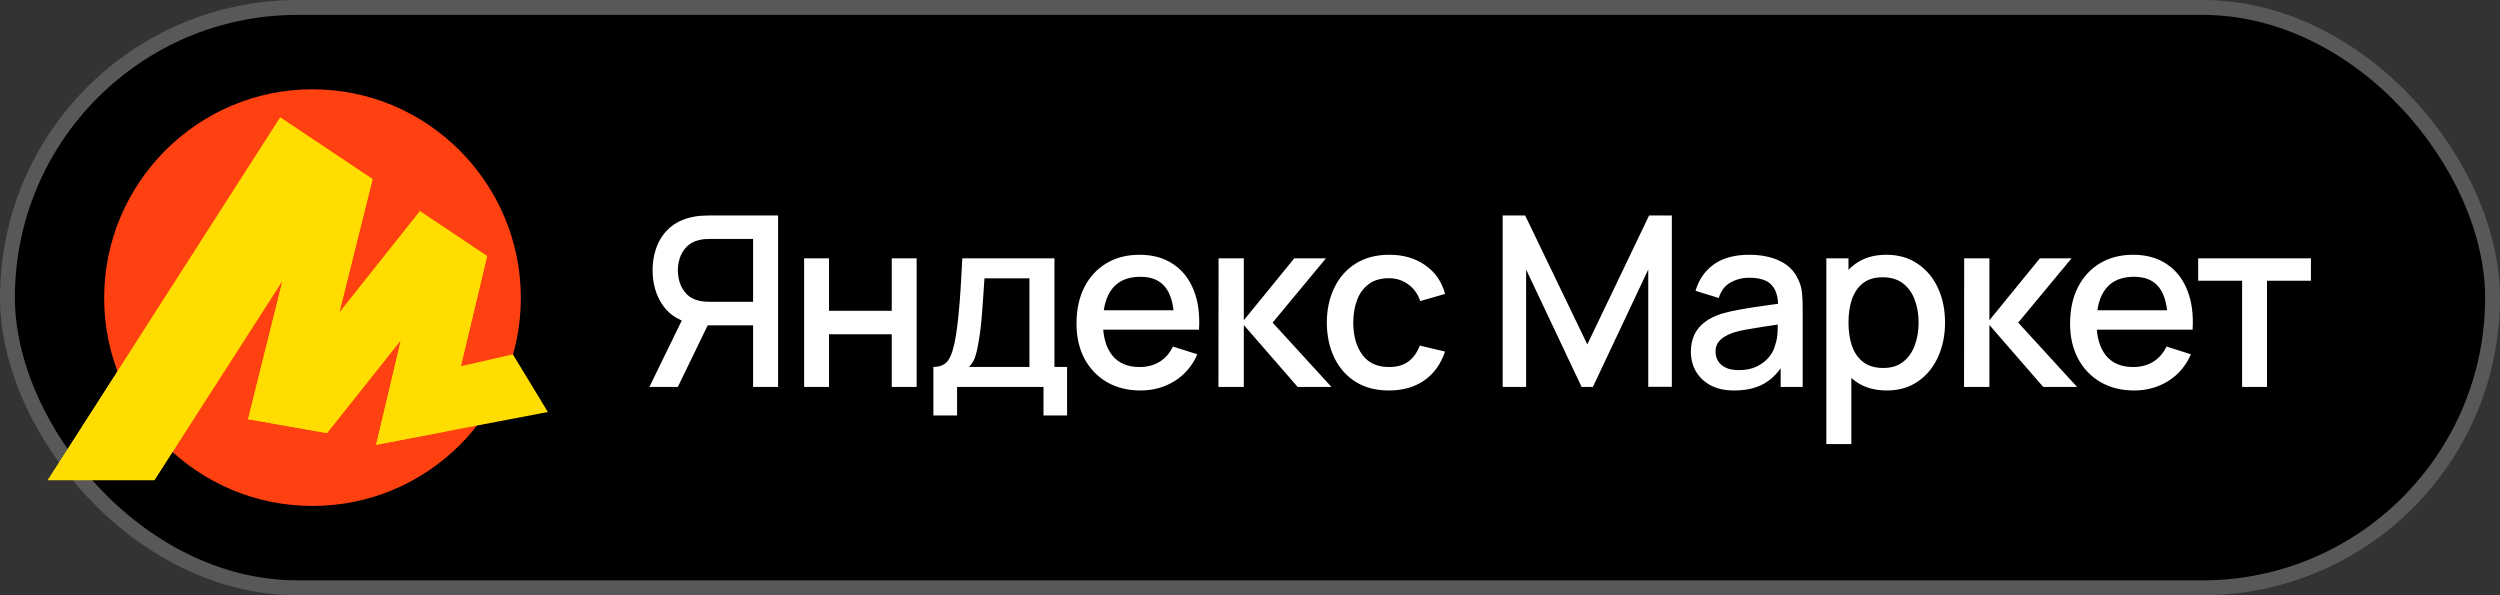 <?xml version="1.0" encoding="UTF-8"?> <svg xmlns="http://www.w3.org/2000/svg" width="168" height="40" viewBox="0 0 168 40" fill="none"><rect x="0" y="0" width="168" height="40" fill="#333333" stroke="none"/><rect x="0.5" y="0.5" width="167" height="39" rx="19.5" fill="black" stroke="#585858"></rect><path d="M52.288 26H50.608V21.864H47.352L46.672 21.784C45.733 21.619 45.029 21.205 44.56 20.544C44.091 19.877 43.856 19.085 43.856 18.168C43.856 17.549 43.963 16.984 44.176 16.472C44.389 15.96 44.709 15.536 45.136 15.2C45.563 14.864 46.099 14.645 46.744 14.544C46.893 14.517 47.051 14.501 47.216 14.496C47.381 14.485 47.52 14.48 47.632 14.48H52.288V26ZM45.552 26H43.64L46.136 20.88L47.824 21.312L45.552 26ZM50.608 20.28V16.056H47.696C47.589 16.056 47.469 16.061 47.336 16.072C47.208 16.083 47.085 16.104 46.968 16.136C46.627 16.216 46.352 16.365 46.144 16.584C45.936 16.797 45.784 17.045 45.688 17.328C45.597 17.605 45.552 17.885 45.552 18.168C45.552 18.451 45.597 18.733 45.688 19.016C45.784 19.299 45.936 19.549 46.144 19.768C46.352 19.981 46.627 20.128 46.968 20.208C47.085 20.235 47.208 20.253 47.336 20.264C47.469 20.275 47.589 20.28 47.696 20.28H50.608ZM54.038 26V17.36H55.71V20.888H59.926V17.36H61.598V26H59.926V22.464H55.71V26H54.038ZM62.723 27.92V24.656C63.198 24.656 63.536 24.499 63.739 24.184C63.947 23.864 64.112 23.323 64.235 22.56C64.31 22.096 64.371 21.603 64.419 21.08C64.472 20.557 64.518 19.992 64.555 19.384C64.593 18.771 64.63 18.096 64.667 17.36H70.859V24.656H71.707V27.92H70.123V26H64.315V27.92H62.723ZM65.115 24.656H69.179V18.704H66.155C66.134 19.056 66.11 19.419 66.083 19.792C66.062 20.165 66.035 20.536 66.003 20.904C65.977 21.272 65.945 21.624 65.907 21.96C65.87 22.296 65.827 22.6 65.779 22.872C65.715 23.293 65.638 23.645 65.547 23.928C65.462 24.211 65.318 24.453 65.115 24.656ZM76.653 26.24C75.794 26.24 75.039 26.053 74.389 25.68C73.743 25.301 73.239 24.776 72.877 24.104C72.519 23.427 72.341 22.643 72.341 21.752C72.341 20.808 72.517 19.989 72.869 19.296C73.226 18.603 73.722 18.067 74.357 17.688C74.991 17.309 75.73 17.12 76.573 17.12C77.453 17.12 78.202 17.325 78.821 17.736C79.439 18.141 79.901 18.72 80.205 19.472C80.514 20.224 80.637 21.117 80.573 22.152H78.901V21.544C78.89 20.541 78.698 19.8 78.325 19.32C77.957 18.84 77.394 18.6 76.637 18.6C75.799 18.6 75.17 18.864 74.749 19.392C74.327 19.92 74.117 20.683 74.117 21.68C74.117 22.629 74.327 23.365 74.749 23.888C75.17 24.405 75.778 24.664 76.573 24.664C77.095 24.664 77.546 24.547 77.925 24.312C78.309 24.072 78.607 23.731 78.821 23.288L80.461 23.808C80.125 24.581 79.615 25.181 78.933 25.608C78.25 26.029 77.49 26.24 76.653 26.24ZM73.573 22.152V20.848H79.741V22.152H73.573ZM81.879 26L81.888 17.36H83.584V21.52L86.975 17.36H89.103L85.519 21.68L89.472 26H87.2L83.584 21.84V26H81.879ZM93.338 26.24C92.453 26.24 91.701 26.043 91.082 25.648C90.463 25.253 89.989 24.712 89.658 24.024C89.332 23.336 89.167 22.555 89.162 21.68C89.167 20.789 89.338 20.003 89.674 19.32C90.01 18.632 90.49 18.093 91.114 17.704C91.738 17.315 92.487 17.12 93.362 17.12C94.306 17.12 95.111 17.355 95.778 17.824C96.45 18.293 96.892 18.936 97.106 19.752L95.442 20.232C95.276 19.747 95.004 19.371 94.626 19.104C94.252 18.832 93.823 18.696 93.338 18.696C92.788 18.696 92.338 18.827 91.986 19.088C91.634 19.344 91.373 19.696 91.202 20.144C91.031 20.592 90.943 21.104 90.938 21.68C90.943 22.571 91.146 23.291 91.546 23.84C91.951 24.389 92.549 24.664 93.338 24.664C93.876 24.664 94.311 24.541 94.642 24.296C94.978 24.045 95.234 23.688 95.41 23.224L97.106 23.624C96.823 24.467 96.356 25.115 95.706 25.568C95.055 26.016 94.266 26.24 93.338 26.24ZM100.979 26V14.48H102.491L106.667 23.144L110.819 14.48H112.347V25.992H110.763V18.112L107.043 26H106.283L102.555 18.112V26H100.979ZM116.548 26.24C115.908 26.24 115.372 26.123 114.94 25.888C114.508 25.648 114.18 25.333 113.956 24.944C113.737 24.549 113.628 24.117 113.628 23.648C113.628 23.211 113.705 22.827 113.86 22.496C114.015 22.165 114.244 21.885 114.548 21.656C114.852 21.421 115.225 21.232 115.668 21.088C116.052 20.976 116.487 20.877 116.972 20.792C117.457 20.707 117.967 20.627 118.5 20.552C119.039 20.477 119.572 20.403 120.1 20.328L119.492 20.664C119.503 19.987 119.359 19.485 119.06 19.16C118.767 18.829 118.26 18.664 117.54 18.664C117.087 18.664 116.671 18.771 116.292 18.984C115.913 19.192 115.649 19.539 115.5 20.024L113.94 19.544C114.153 18.803 114.559 18.213 115.156 17.776C115.759 17.339 116.559 17.12 117.556 17.12C118.329 17.12 119.001 17.253 119.572 17.52C120.148 17.781 120.569 18.197 120.836 18.768C120.975 19.051 121.06 19.349 121.092 19.664C121.124 19.979 121.14 20.317 121.14 20.68V26H119.66V24.024L119.948 24.28C119.591 24.941 119.135 25.435 118.58 25.76C118.031 26.08 117.353 26.24 116.548 26.24ZM116.844 24.872C117.319 24.872 117.727 24.789 118.068 24.624C118.409 24.453 118.684 24.237 118.892 23.976C119.1 23.715 119.236 23.443 119.3 23.16C119.391 22.904 119.441 22.616 119.452 22.296C119.468 21.976 119.476 21.72 119.476 21.528L120.02 21.728C119.492 21.808 119.012 21.88 118.58 21.944C118.148 22.008 117.756 22.072 117.404 22.136C117.057 22.195 116.748 22.267 116.476 22.352C116.247 22.432 116.041 22.528 115.86 22.64C115.684 22.752 115.543 22.888 115.436 23.048C115.335 23.208 115.284 23.403 115.284 23.632C115.284 23.856 115.34 24.064 115.452 24.256C115.564 24.443 115.735 24.592 115.964 24.704C116.193 24.816 116.487 24.872 116.844 24.872ZM126.794 26.24C125.967 26.24 125.274 26.04 124.714 25.64C124.154 25.235 123.73 24.688 123.442 24C123.154 23.312 123.01 22.536 123.01 21.672C123.01 20.808 123.151 20.032 123.434 19.344C123.722 18.656 124.143 18.115 124.698 17.72C125.258 17.32 125.946 17.12 126.762 17.12C127.572 17.12 128.271 17.32 128.858 17.72C129.45 18.115 129.906 18.656 130.226 19.344C130.546 20.027 130.706 20.803 130.706 21.672C130.706 22.536 130.546 23.315 130.226 24.008C129.911 24.696 129.46 25.24 128.874 25.64C128.292 26.04 127.599 26.24 126.794 26.24ZM122.73 29.84V17.36H124.218V23.576H124.41V29.84H122.73ZM126.562 24.728C127.095 24.728 127.535 24.592 127.882 24.32C128.234 24.048 128.495 23.683 128.666 23.224C128.842 22.76 128.93 22.243 128.93 21.672C128.93 21.107 128.842 20.595 128.666 20.136C128.495 19.677 128.231 19.312 127.874 19.04C127.516 18.768 127.06 18.632 126.506 18.632C125.983 18.632 125.551 18.76 125.21 19.016C124.874 19.272 124.623 19.629 124.458 20.088C124.298 20.547 124.218 21.075 124.218 21.672C124.218 22.269 124.298 22.797 124.458 23.256C124.618 23.715 124.871 24.075 125.218 24.336C125.564 24.597 126.012 24.728 126.562 24.728ZM131.984 26L131.992 17.36H133.688V21.52L137.08 17.36H139.208L135.624 21.68L139.576 26H137.304L133.688 21.84V26H131.984ZM143.422 26.24C142.563 26.24 141.809 26.053 141.158 25.68C140.513 25.301 140.009 24.776 139.646 24.104C139.289 23.427 139.11 22.643 139.11 21.752C139.11 20.808 139.286 19.989 139.638 19.296C139.995 18.603 140.491 18.067 141.126 17.688C141.761 17.309 142.499 17.12 143.342 17.12C144.222 17.12 144.971 17.325 145.59 17.736C146.209 18.141 146.67 18.72 146.974 19.472C147.283 20.224 147.406 21.117 147.342 22.152H145.67V21.544C145.659 20.541 145.467 19.8 145.094 19.32C144.726 18.84 144.163 18.6 143.406 18.6C142.569 18.6 141.939 18.864 141.518 19.392C141.097 19.92 140.886 20.683 140.886 21.68C140.886 22.629 141.097 23.365 141.518 23.888C141.939 24.405 142.547 24.664 143.342 24.664C143.865 24.664 144.315 24.547 144.694 24.312C145.078 24.072 145.377 23.731 145.59 23.288L147.23 23.808C146.894 24.581 146.385 25.181 145.702 25.608C145.019 26.029 144.259 26.24 143.422 26.24ZM140.342 22.152V20.848H146.51V22.152H140.342ZM150.67 26V18.864H147.718V17.36H155.294V18.864H152.342V26H150.67Z" fill="white"></path><path d="M21 34C13.277 34 7 27.748 7 20.025C7 12.302 13.277 6 21 6C28.723 6 35 12.302 35 20.025C35 27.748 28.723 34 21 34Z" fill="#FF4112"></path><path d="M18.832 7.894L3.213 32.264H10.373L19.395 18.217L19.175 18.117L16.673 28.169L21.969 29.102L27.413 22.262L27.118 22.115L25.279 29.886L36.818 27.687L34.464 23.81L30.305 24.762L30.796 25.327L32.732 17.211L28.221 14.194L22.312 21.624L22.607 21.772L25.034 12.037L18.832 7.894Z" fill="#FFDD00"></path><path d="M18.832 7.894L3.213 32.265H10.373L19.395 18.217L19.175 18.117L16.673 28.169L21.969 29.102L27.413 22.262L27.118 22.115L25.279 29.886L29.918 29.002L32.732 17.211L28.221 14.194L22.312 21.624L22.607 21.772L25.034 12.038L18.832 7.894Z" fill="#FFDD00"></path></svg> 